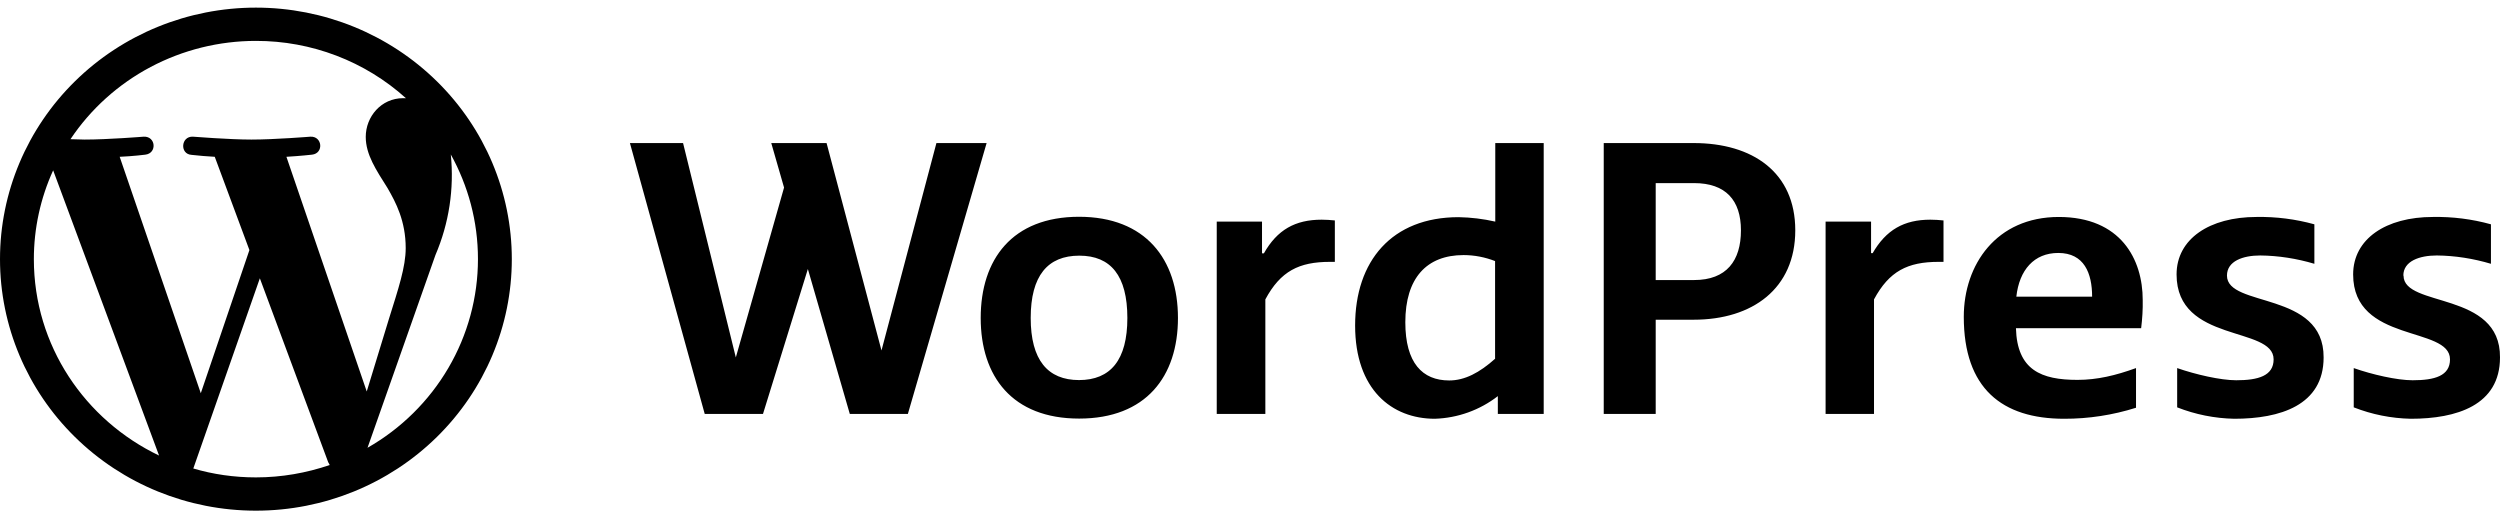 <svg xmlns="http://www.w3.org/2000/svg" width="164" height="34" viewBox="0 0 164 34" fill="none"><path d="M61.429 9.385L57.826 22.991L54.223 9.385H50.595L51.434 12.304L48.27 23.448L44.809 9.385H41.323L46.23 27.154H50.052L52.996 17.647L55.747 27.154H59.556L64.722 9.385H61.429ZM98.09 14.538C97.302 14.358 96.497 14.261 95.688 14.246C91.297 14.246 88.896 17.127 88.896 21.354C88.896 25.555 91.297 27.471 94.126 27.471C95.629 27.423 97.077 26.902 98.258 25.986V27.154H101.267V9.385H98.09V14.538ZM98.09 23.524C97.057 24.45 96.088 24.958 95.068 24.958C93.312 24.958 92.189 23.816 92.189 21.138C92.189 18.244 93.583 16.733 96.011 16.733C96.721 16.733 97.431 16.873 98.077 17.127V23.524H98.09ZM82.904 16.619H82.788V14.538H79.818V27.154H83.007V19.64C84.001 17.787 85.215 17.178 87.243 17.178H87.566V14.461C87.278 14.43 86.99 14.413 86.7 14.411C84.97 14.411 83.782 15.071 82.904 16.632V16.619ZM70.791 14.22C66.401 14.22 64.334 17.013 64.334 20.858C64.334 24.692 66.401 27.459 70.791 27.459C75.182 27.459 77.274 24.692 77.274 20.858C77.274 17.013 75.156 14.22 70.778 14.22H70.791ZM70.791 24.933C68.725 24.933 67.614 23.613 67.614 20.858C67.614 18.091 68.725 16.771 70.804 16.771C72.87 16.771 73.955 18.091 73.955 20.858C73.955 23.613 72.857 24.933 70.778 24.933H70.791ZM122.845 16.607H122.742V14.538H119.759V27.154H122.935V19.64C123.93 17.787 125.143 17.178 127.171 17.178H127.494V14.461C127.206 14.43 126.918 14.413 126.629 14.411C124.911 14.411 123.723 15.071 122.832 16.632H122.845V16.607ZM111.12 9.385H105.205V27.154H108.614V20.973H111.107C114.968 20.973 117.77 18.929 117.77 15.109C117.77 11.301 114.968 9.385 111.107 9.385H111.12ZM111.145 18.371H108.614V12.012H111.132C113.199 12.012 114.206 13.129 114.206 15.109C114.206 17.102 113.263 18.371 111.132 18.371H111.145ZM157.659 18.079C157.659 17.127 158.718 16.759 159.855 16.759C161.056 16.771 162.257 16.962 163.406 17.305V14.715C162.167 14.371 160.883 14.209 159.596 14.233C156.523 14.233 154.366 15.667 154.366 18.003C154.366 22.534 160.72 21.366 160.72 23.575C160.72 24.654 159.725 24.945 158.266 24.945C157.233 24.945 155.593 24.565 154.405 24.146V26.722C155.598 27.191 156.866 27.444 158.15 27.471C161.146 27.471 164 26.595 164 23.448C164.039 19.069 157.672 20.198 157.672 18.079H157.659ZM135.061 14.233C130.954 14.233 128.824 17.368 128.824 20.782C128.824 25.479 131.329 27.471 135.41 27.471C137.01 27.474 138.6 27.23 140.123 26.748V24.146C138.793 24.628 137.579 24.92 136.288 24.92C133.912 24.92 132.323 24.285 132.246 21.531H140.459C140.536 20.909 140.575 20.287 140.562 19.678C140.562 17.013 139.129 14.233 135.048 14.233H135.061ZM132.272 19.462C132.465 17.711 133.434 16.594 135.022 16.594C136.727 16.594 137.243 17.927 137.243 19.462H132.272ZM146.089 18.079C146.089 17.127 147.135 16.759 148.271 16.759C149.472 16.771 150.673 16.962 151.823 17.305V14.715C150.588 14.373 149.309 14.21 148.026 14.233C144.953 14.233 142.783 15.667 142.783 18.003C142.783 22.534 149.149 21.366 149.149 23.575C149.149 24.654 148.142 24.945 146.696 24.945C145.663 24.945 144.023 24.565 142.822 24.146V26.722C144.014 27.191 145.283 27.445 146.567 27.471C149.563 27.471 152.429 26.595 152.429 23.448C152.455 19.069 146.089 20.198 146.089 18.079ZM2.221 17C2.221 22.674 5.579 27.56 10.434 29.883L3.487 11.174C2.652 13.007 2.221 14.992 2.221 17ZM16.787 31.317C18.479 31.317 20.106 31.025 21.63 30.505L21.527 30.314L17.046 18.256L12.681 30.733C13.972 31.114 15.354 31.317 16.787 31.317ZM18.789 10.286L24.058 25.681L25.517 20.909C26.137 18.929 26.614 17.508 26.614 16.276C26.614 14.5 25.969 13.281 25.426 12.342C24.677 11.149 23.993 10.146 23.993 8.978C23.993 7.658 25 6.44 26.447 6.44H26.627C23.943 4.018 20.431 2.677 16.787 2.683C14.375 2.683 12 3.272 9.877 4.397C7.753 5.523 5.948 7.149 4.623 9.131L5.553 9.156C7.077 9.156 9.427 8.966 9.427 8.966C10.227 8.928 10.318 10.057 9.53 10.146C9.53 10.146 8.742 10.248 7.851 10.286L13.172 25.796L16.361 16.404L14.088 10.286C13.579 10.258 13.071 10.216 12.565 10.159C11.777 10.108 11.867 8.928 12.655 8.966C12.655 8.966 15.057 9.156 16.49 9.156C18.014 9.156 20.364 8.966 20.364 8.966C21.152 8.928 21.255 10.057 20.468 10.146C20.468 10.146 19.68 10.235 18.789 10.286ZM24.109 29.375C26.313 28.116 28.142 26.31 29.413 24.138C30.684 21.967 31.353 19.505 31.354 17C31.354 14.512 30.708 12.177 29.572 10.133C29.802 12.382 29.456 14.651 28.564 16.733L24.109 29.375ZM16.787 33.5C12.335 33.5 8.065 31.762 4.917 28.667C1.769 25.573 0 21.376 0 17C0 12.624 1.769 8.427 4.917 5.333C8.065 2.238 12.335 0.5 16.787 0.5C21.24 0.5 25.51 2.238 28.658 5.333C31.806 8.427 33.575 12.624 33.575 17C33.575 21.376 31.806 25.573 28.658 28.667C25.51 31.762 21.24 33.5 16.787 33.5Z" fill="black"></path></svg>